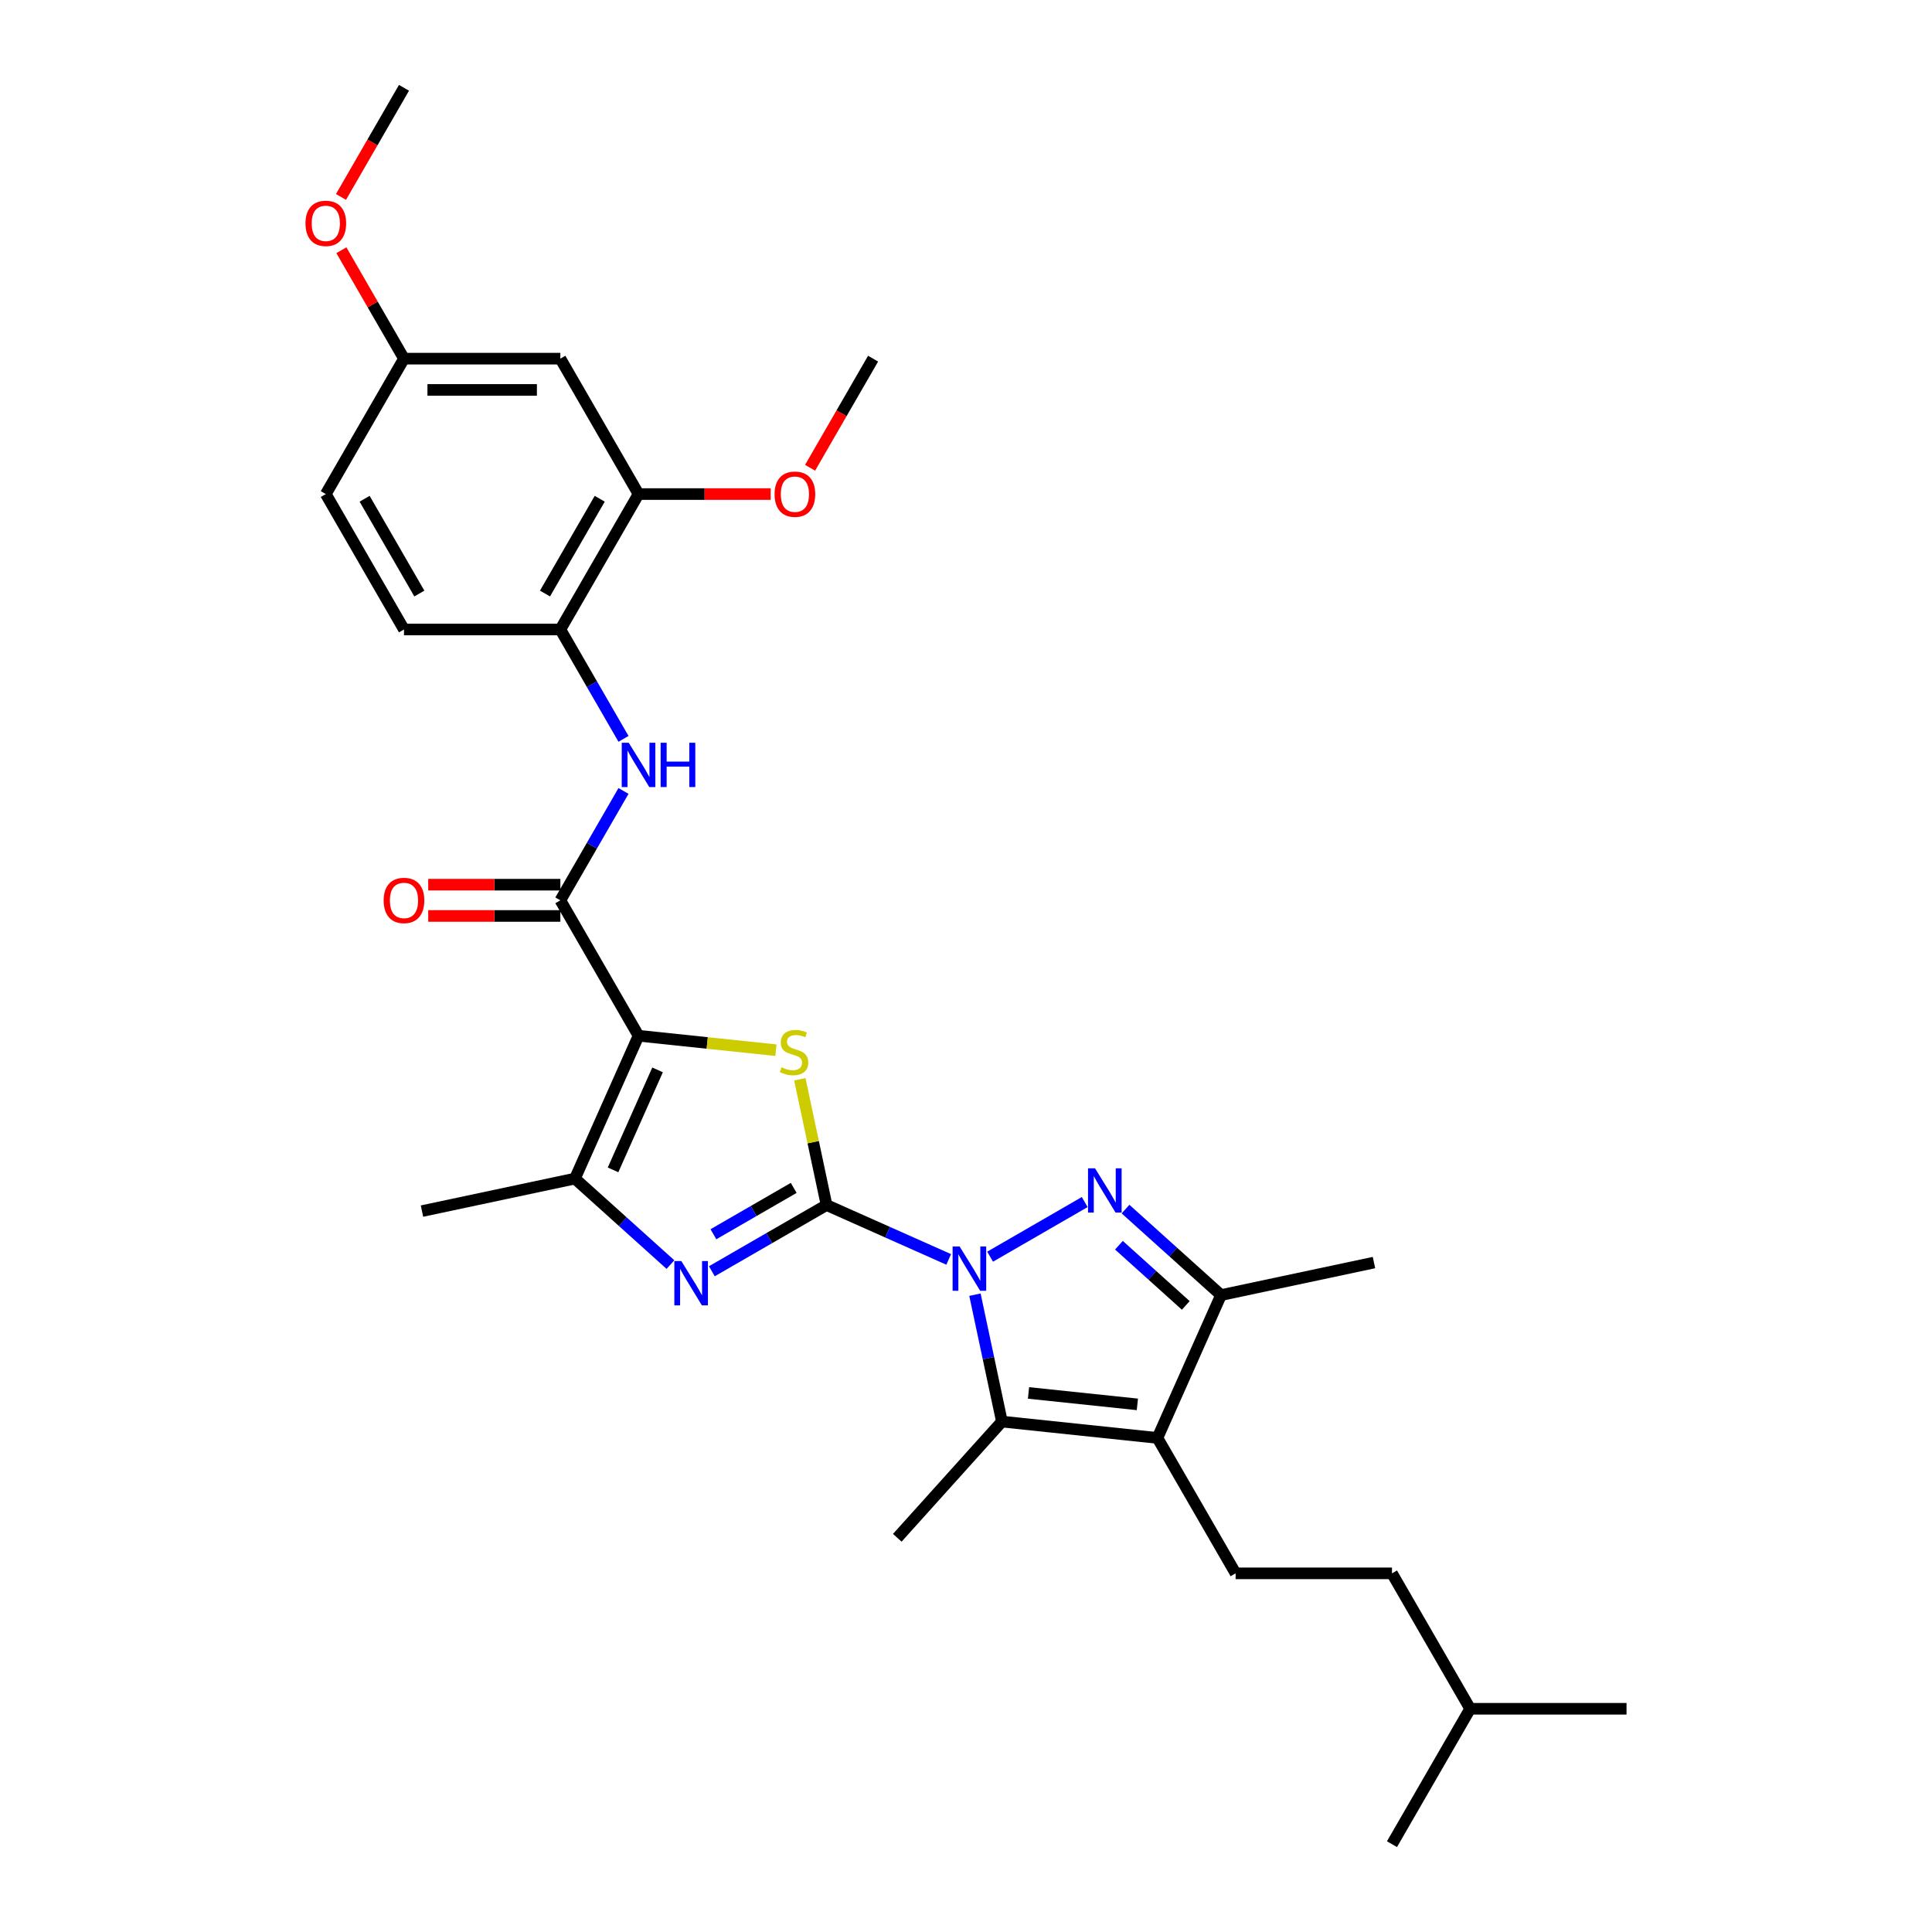 <?xml version='1.0' encoding='iso-8859-1'?>
<svg version='1.1' baseProfile='full'
              xmlns='http://www.w3.org/2000/svg'
                      xmlns:rdkit='http://www.rdkit.org/xml'
                      xmlns:xlink='http://www.w3.org/1999/xlink'
                  xml:space='preserve'
width='1000px' height='1000px' viewBox='0 0 1000 1000'>
<!-- END OF HEADER -->
<rect style='opacity:1.0;fill:#FFFFFF;stroke:none' width='1000' height='1000' x='0' y='0'> </rect>
<path class='bond-0' d='M 427.824,623.724 L 459.435,637.798' style='fill:none;fill-rule:evenodd;stroke:#000000;stroke-width:6px;stroke-linecap:butt;stroke-linejoin:miter;stroke-opacity:1' />
<path class='bond-0' d='M 459.435,637.798 L 491.046,651.872' style='fill:none;fill-rule:evenodd;stroke:#0000FF;stroke-width:6px;stroke-linecap:butt;stroke-linejoin:miter;stroke-opacity:1' />
<path class='bond-3' d='M 427.824,623.724 L 420.906,591.174' style='fill:none;fill-rule:evenodd;stroke:#000000;stroke-width:6px;stroke-linecap:butt;stroke-linejoin:miter;stroke-opacity:1' />
<path class='bond-3' d='M 420.906,591.174 L 413.987,558.624' style='fill:none;fill-rule:evenodd;stroke:#CCCC00;stroke-width:6px;stroke-linecap:butt;stroke-linejoin:miter;stroke-opacity:1' />
<path class='bond-4' d='M 427.824,623.724 L 398.136,640.864' style='fill:none;fill-rule:evenodd;stroke:#000000;stroke-width:6px;stroke-linecap:butt;stroke-linejoin:miter;stroke-opacity:1' />
<path class='bond-4' d='M 398.136,640.864 L 368.448,658.005' style='fill:none;fill-rule:evenodd;stroke:#0000FF;stroke-width:6px;stroke-linecap:butt;stroke-linejoin:miter;stroke-opacity:1' />
<path class='bond-4' d='M 410.824,614.848 L 390.043,626.846' style='fill:none;fill-rule:evenodd;stroke:#000000;stroke-width:6px;stroke-linecap:butt;stroke-linejoin:miter;stroke-opacity:1' />
<path class='bond-4' d='M 390.043,626.846 L 369.261,638.844' style='fill:none;fill-rule:evenodd;stroke:#0000FF;stroke-width:6px;stroke-linecap:butt;stroke-linejoin:miter;stroke-opacity:1' />
<path class='bond-2' d='M 512.478,650.457 L 561.448,622.184' style='fill:none;fill-rule:evenodd;stroke:#0000FF;stroke-width:6px;stroke-linecap:butt;stroke-linejoin:miter;stroke-opacity:1' />
<path class='bond-5' d='M 504.628,670.127 L 511.609,702.968' style='fill:none;fill-rule:evenodd;stroke:#0000FF;stroke-width:6px;stroke-linecap:butt;stroke-linejoin:miter;stroke-opacity:1' />
<path class='bond-5' d='M 511.609,702.968 L 518.59,735.81' style='fill:none;fill-rule:evenodd;stroke:#000000;stroke-width:6px;stroke-linecap:butt;stroke-linejoin:miter;stroke-opacity:1' />
<path class='bond-1' d='M 330.505,536.098 L 366.065,539.835' style='fill:none;fill-rule:evenodd;stroke:#000000;stroke-width:6px;stroke-linecap:butt;stroke-linejoin:miter;stroke-opacity:1' />
<path class='bond-1' d='M 366.065,539.835 L 401.625,543.573' style='fill:none;fill-rule:evenodd;stroke:#CCCC00;stroke-width:6px;stroke-linecap:butt;stroke-linejoin:miter;stroke-opacity:1' />
<path class='bond-8' d='M 330.505,536.098 L 290.038,466.006' style='fill:none;fill-rule:evenodd;stroke:#000000;stroke-width:6px;stroke-linecap:butt;stroke-linejoin:miter;stroke-opacity:1' />
<path class='bond-30' d='M 330.505,536.098 L 297.586,610.035' style='fill:none;fill-rule:evenodd;stroke:#000000;stroke-width:6px;stroke-linecap:butt;stroke-linejoin:miter;stroke-opacity:1' />
<path class='bond-30' d='M 340.355,553.772 L 317.311,605.529' style='fill:none;fill-rule:evenodd;stroke:#000000;stroke-width:6px;stroke-linecap:butt;stroke-linejoin:miter;stroke-opacity:1' />
<path class='bond-9' d='M 582.57,625.824 L 607.285,648.078' style='fill:none;fill-rule:evenodd;stroke:#0000FF;stroke-width:6px;stroke-linecap:butt;stroke-linejoin:miter;stroke-opacity:1' />
<path class='bond-9' d='M 607.285,648.078 L 632.001,670.332' style='fill:none;fill-rule:evenodd;stroke:#000000;stroke-width:6px;stroke-linecap:butt;stroke-linejoin:miter;stroke-opacity:1' />
<path class='bond-9' d='M 579.153,644.53 L 596.454,660.107' style='fill:none;fill-rule:evenodd;stroke:#0000FF;stroke-width:6px;stroke-linecap:butt;stroke-linejoin:miter;stroke-opacity:1' />
<path class='bond-9' d='M 596.454,660.107 L 613.755,675.685' style='fill:none;fill-rule:evenodd;stroke:#000000;stroke-width:6px;stroke-linecap:butt;stroke-linejoin:miter;stroke-opacity:1' />
<path class='bond-7' d='M 347.017,654.543 L 322.301,632.289' style='fill:none;fill-rule:evenodd;stroke:#0000FF;stroke-width:6px;stroke-linecap:butt;stroke-linejoin:miter;stroke-opacity:1' />
<path class='bond-7' d='M 322.301,632.289 L 297.586,610.035' style='fill:none;fill-rule:evenodd;stroke:#000000;stroke-width:6px;stroke-linecap:butt;stroke-linejoin:miter;stroke-opacity:1' />
<path class='bond-6' d='M 518.59,735.81 L 599.081,744.27' style='fill:none;fill-rule:evenodd;stroke:#000000;stroke-width:6px;stroke-linecap:butt;stroke-linejoin:miter;stroke-opacity:1' />
<path class='bond-6' d='M 532.355,720.981 L 588.7,726.903' style='fill:none;fill-rule:evenodd;stroke:#000000;stroke-width:6px;stroke-linecap:butt;stroke-linejoin:miter;stroke-opacity:1' />
<path class='bond-18' d='M 518.59,735.81 L 464.433,795.956' style='fill:none;fill-rule:evenodd;stroke:#000000;stroke-width:6px;stroke-linecap:butt;stroke-linejoin:miter;stroke-opacity:1' />
<path class='bond-12' d='M 599.081,744.27 L 639.549,814.362' style='fill:none;fill-rule:evenodd;stroke:#000000;stroke-width:6px;stroke-linecap:butt;stroke-linejoin:miter;stroke-opacity:1' />
<path class='bond-31' d='M 599.081,744.27 L 632.001,670.332' style='fill:none;fill-rule:evenodd;stroke:#000000;stroke-width:6px;stroke-linecap:butt;stroke-linejoin:miter;stroke-opacity:1' />
<path class='bond-22' d='M 297.586,610.035 L 218.419,626.863' style='fill:none;fill-rule:evenodd;stroke:#000000;stroke-width:6px;stroke-linecap:butt;stroke-linejoin:miter;stroke-opacity:1' />
<path class='bond-10' d='M 290.038,466.006 L 306.379,437.702' style='fill:none;fill-rule:evenodd;stroke:#000000;stroke-width:6px;stroke-linecap:butt;stroke-linejoin:miter;stroke-opacity:1' />
<path class='bond-10' d='M 306.379,437.702 L 322.72,409.398' style='fill:none;fill-rule:evenodd;stroke:#0000FF;stroke-width:6px;stroke-linecap:butt;stroke-linejoin:miter;stroke-opacity:1' />
<path class='bond-15' d='M 290.038,457.912 L 255.843,457.912' style='fill:none;fill-rule:evenodd;stroke:#000000;stroke-width:6px;stroke-linecap:butt;stroke-linejoin:miter;stroke-opacity:1' />
<path class='bond-15' d='M 255.843,457.912 L 221.647,457.912' style='fill:none;fill-rule:evenodd;stroke:#FF0000;stroke-width:6px;stroke-linecap:butt;stroke-linejoin:miter;stroke-opacity:1' />
<path class='bond-15' d='M 290.038,474.099 L 255.843,474.099' style='fill:none;fill-rule:evenodd;stroke:#000000;stroke-width:6px;stroke-linecap:butt;stroke-linejoin:miter;stroke-opacity:1' />
<path class='bond-15' d='M 255.843,474.099 L 221.647,474.099' style='fill:none;fill-rule:evenodd;stroke:#FF0000;stroke-width:6px;stroke-linecap:butt;stroke-linejoin:miter;stroke-opacity:1' />
<path class='bond-23' d='M 632.001,670.332 L 711.167,653.505' style='fill:none;fill-rule:evenodd;stroke:#000000;stroke-width:6px;stroke-linecap:butt;stroke-linejoin:miter;stroke-opacity:1' />
<path class='bond-11' d='M 322.72,382.43 L 306.379,354.126' style='fill:none;fill-rule:evenodd;stroke:#0000FF;stroke-width:6px;stroke-linecap:butt;stroke-linejoin:miter;stroke-opacity:1' />
<path class='bond-11' d='M 306.379,354.126 L 290.038,325.822' style='fill:none;fill-rule:evenodd;stroke:#000000;stroke-width:6px;stroke-linecap:butt;stroke-linejoin:miter;stroke-opacity:1' />
<path class='bond-13' d='M 290.038,325.822 L 330.505,255.73' style='fill:none;fill-rule:evenodd;stroke:#000000;stroke-width:6px;stroke-linecap:butt;stroke-linejoin:miter;stroke-opacity:1' />
<path class='bond-13' d='M 282.089,307.215 L 310.417,258.15' style='fill:none;fill-rule:evenodd;stroke:#000000;stroke-width:6px;stroke-linecap:butt;stroke-linejoin:miter;stroke-opacity:1' />
<path class='bond-16' d='M 290.038,325.822 L 209.103,325.822' style='fill:none;fill-rule:evenodd;stroke:#000000;stroke-width:6px;stroke-linecap:butt;stroke-linejoin:miter;stroke-opacity:1' />
<path class='bond-19' d='M 639.549,814.362 L 720.484,814.362' style='fill:none;fill-rule:evenodd;stroke:#000000;stroke-width:6px;stroke-linecap:butt;stroke-linejoin:miter;stroke-opacity:1' />
<path class='bond-14' d='M 330.505,255.73 L 290.038,185.638' style='fill:none;fill-rule:evenodd;stroke:#000000;stroke-width:6px;stroke-linecap:butt;stroke-linejoin:miter;stroke-opacity:1' />
<path class='bond-21' d='M 330.505,255.73 L 364.7,255.73' style='fill:none;fill-rule:evenodd;stroke:#000000;stroke-width:6px;stroke-linecap:butt;stroke-linejoin:miter;stroke-opacity:1' />
<path class='bond-21' d='M 364.7,255.73 L 398.895,255.73' style='fill:none;fill-rule:evenodd;stroke:#FF0000;stroke-width:6px;stroke-linecap:butt;stroke-linejoin:miter;stroke-opacity:1' />
<path class='bond-32' d='M 290.038,185.638 L 209.103,185.638' style='fill:none;fill-rule:evenodd;stroke:#000000;stroke-width:6px;stroke-linecap:butt;stroke-linejoin:miter;stroke-opacity:1' />
<path class='bond-32' d='M 277.897,201.825 L 221.243,201.825' style='fill:none;fill-rule:evenodd;stroke:#000000;stroke-width:6px;stroke-linecap:butt;stroke-linejoin:miter;stroke-opacity:1' />
<path class='bond-20' d='M 209.103,325.822 L 168.635,255.73' style='fill:none;fill-rule:evenodd;stroke:#000000;stroke-width:6px;stroke-linecap:butt;stroke-linejoin:miter;stroke-opacity:1' />
<path class='bond-20' d='M 217.051,307.215 L 188.723,258.15' style='fill:none;fill-rule:evenodd;stroke:#000000;stroke-width:6px;stroke-linecap:butt;stroke-linejoin:miter;stroke-opacity:1' />
<path class='bond-17' d='M 209.103,185.638 L 168.635,255.73' style='fill:none;fill-rule:evenodd;stroke:#000000;stroke-width:6px;stroke-linecap:butt;stroke-linejoin:miter;stroke-opacity:1' />
<path class='bond-24' d='M 209.103,185.638 L 192.901,157.577' style='fill:none;fill-rule:evenodd;stroke:#000000;stroke-width:6px;stroke-linecap:butt;stroke-linejoin:miter;stroke-opacity:1' />
<path class='bond-24' d='M 192.901,157.577 L 176.7,129.516' style='fill:none;fill-rule:evenodd;stroke:#FF0000;stroke-width:6px;stroke-linecap:butt;stroke-linejoin:miter;stroke-opacity:1' />
<path class='bond-25' d='M 720.484,814.362 L 760.951,884.454' style='fill:none;fill-rule:evenodd;stroke:#000000;stroke-width:6px;stroke-linecap:butt;stroke-linejoin:miter;stroke-opacity:1' />
<path class='bond-26' d='M 419.3,242.117 L 435.604,213.878' style='fill:none;fill-rule:evenodd;stroke:#FF0000;stroke-width:6px;stroke-linecap:butt;stroke-linejoin:miter;stroke-opacity:1' />
<path class='bond-26' d='M 435.604,213.878 L 451.908,185.638' style='fill:none;fill-rule:evenodd;stroke:#000000;stroke-width:6px;stroke-linecap:butt;stroke-linejoin:miter;stroke-opacity:1' />
<path class='bond-27' d='M 176.495,101.933 L 192.799,73.694' style='fill:none;fill-rule:evenodd;stroke:#FF0000;stroke-width:6px;stroke-linecap:butt;stroke-linejoin:miter;stroke-opacity:1' />
<path class='bond-27' d='M 192.799,73.694 L 209.103,45.455' style='fill:none;fill-rule:evenodd;stroke:#000000;stroke-width:6px;stroke-linecap:butt;stroke-linejoin:miter;stroke-opacity:1' />
<path class='bond-28' d='M 760.951,884.454 L 841.887,884.454' style='fill:none;fill-rule:evenodd;stroke:#000000;stroke-width:6px;stroke-linecap:butt;stroke-linejoin:miter;stroke-opacity:1' />
<path class='bond-29' d='M 760.951,884.454 L 720.484,954.545' style='fill:none;fill-rule:evenodd;stroke:#000000;stroke-width:6px;stroke-linecap:butt;stroke-linejoin:miter;stroke-opacity:1' />
<path  class='atom-1' d='M 496.696 645.183
L 504.206 657.323
Q 504.951 658.521, 506.149 660.69
Q 507.347 662.859, 507.411 662.989
L 507.411 645.183
L 510.455 645.183
L 510.455 668.104
L 507.314 668.104
L 499.253 654.83
Q 498.314 653.276, 497.311 651.496
Q 496.34 649.715, 496.048 649.165
L 496.048 668.104
L 493.07 668.104
L 493.07 645.183
L 496.696 645.183
' fill='#0000FF'/>
<path  class='atom-3' d='M 566.788 604.715
L 574.298 616.856
Q 575.043 618.054, 576.241 620.223
Q 577.439 622.392, 577.503 622.521
L 577.503 604.715
L 580.546 604.715
L 580.546 627.636
L 577.406 627.636
L 569.345 614.363
Q 568.406 612.809, 567.403 611.028
Q 566.431 609.248, 566.14 608.697
L 566.14 627.636
L 563.162 627.636
L 563.162 604.715
L 566.788 604.715
' fill='#0000FF'/>
<path  class='atom-4' d='M 404.522 552.424
Q 404.781 552.522, 405.849 552.975
Q 406.918 553.428, 408.083 553.719
Q 409.281 553.978, 410.447 553.978
Q 412.616 553.978, 413.878 552.942
Q 415.141 551.874, 415.141 550.029
Q 415.141 548.766, 414.493 547.989
Q 413.878 547.212, 412.907 546.791
Q 411.936 546.371, 410.317 545.885
Q 408.277 545.27, 407.047 544.687
Q 405.849 544.104, 404.975 542.874
Q 404.134 541.644, 404.134 539.572
Q 404.134 536.691, 406.076 534.91
Q 408.051 533.13, 411.936 533.13
Q 414.59 533.13, 417.601 534.392
L 416.857 536.885
Q 414.105 535.752, 412.033 535.752
Q 409.799 535.752, 408.569 536.691
Q 407.339 537.597, 407.371 539.184
Q 407.371 540.414, 407.986 541.158
Q 408.634 541.903, 409.54 542.324
Q 410.479 542.745, 412.033 543.23
Q 414.105 543.878, 415.335 544.525
Q 416.565 545.173, 417.439 546.5
Q 418.346 547.795, 418.346 550.029
Q 418.346 553.201, 416.209 554.917
Q 414.105 556.601, 410.576 556.601
Q 408.536 556.601, 406.983 556.148
Q 405.461 555.727, 403.648 554.982
L 404.522 552.424
' fill='#CCCC00'/>
<path  class='atom-5' d='M 352.666 652.731
L 360.177 664.871
Q 360.921 666.069, 362.119 668.238
Q 363.317 670.407, 363.382 670.537
L 363.382 652.731
L 366.425 652.731
L 366.425 675.652
L 363.285 675.652
L 355.223 662.379
Q 354.285 660.825, 353.281 659.044
Q 352.31 657.264, 352.018 656.713
L 352.018 675.652
L 349.04 675.652
L 349.04 652.731
L 352.666 652.731
' fill='#0000FF'/>
<path  class='atom-11' d='M 325.439 384.453
L 332.949 396.594
Q 333.694 397.792, 334.892 399.961
Q 336.09 402.13, 336.154 402.259
L 336.154 384.453
L 339.198 384.453
L 339.198 407.374
L 336.057 407.374
L 327.996 394.101
Q 327.057 392.547, 326.054 390.766
Q 325.083 388.986, 324.791 388.435
L 324.791 407.374
L 321.813 407.374
L 321.813 384.453
L 325.439 384.453
' fill='#0000FF'/>
<path  class='atom-11' d='M 341.949 384.453
L 345.057 384.453
L 345.057 394.198
L 356.777 394.198
L 356.777 384.453
L 359.885 384.453
L 359.885 407.374
L 356.777 407.374
L 356.777 396.788
L 345.057 396.788
L 345.057 407.374
L 341.949 407.374
L 341.949 384.453
' fill='#0000FF'/>
<path  class='atom-16' d='M 198.581 466.07
Q 198.581 460.567, 201.3 457.491
Q 204.02 454.416, 209.103 454.416
Q 214.185 454.416, 216.905 457.491
Q 219.624 460.567, 219.624 466.07
Q 219.624 471.639, 216.872 474.811
Q 214.12 477.952, 209.103 477.952
Q 204.052 477.952, 201.3 474.811
Q 198.581 471.671, 198.581 466.07
M 209.103 475.362
Q 212.599 475.362, 214.477 473.031
Q 216.387 470.668, 216.387 466.07
Q 216.387 461.57, 214.477 459.304
Q 212.599 457.006, 209.103 457.006
Q 205.606 457.006, 203.696 459.272
Q 201.818 461.538, 201.818 466.07
Q 201.818 470.7, 203.696 473.031
Q 205.606 475.362, 209.103 475.362
' fill='#FF0000'/>
<path  class='atom-22' d='M 400.919 255.795
Q 400.919 250.291, 403.638 247.216
Q 406.358 244.14, 411.44 244.14
Q 416.523 244.14, 419.242 247.216
Q 421.962 250.291, 421.962 255.795
Q 421.962 261.363, 419.21 264.536
Q 416.458 267.676, 411.44 267.676
Q 406.39 267.676, 403.638 264.536
Q 400.919 261.396, 400.919 255.795
M 411.44 265.086
Q 414.937 265.086, 416.814 262.755
Q 418.724 260.392, 418.724 255.795
Q 418.724 251.295, 416.814 249.029
Q 414.937 246.73, 411.44 246.73
Q 407.944 246.73, 406.034 248.996
Q 404.156 251.263, 404.156 255.795
Q 404.156 260.424, 406.034 262.755
Q 407.944 265.086, 411.44 265.086
' fill='#FF0000'/>
<path  class='atom-25' d='M 158.113 115.611
Q 158.113 110.108, 160.833 107.032
Q 163.552 103.956, 168.635 103.956
Q 173.718 103.956, 176.437 107.032
Q 179.157 110.108, 179.157 115.611
Q 179.157 121.179, 176.405 124.352
Q 173.653 127.492, 168.635 127.492
Q 163.585 127.492, 160.833 124.352
Q 158.113 121.212, 158.113 115.611
M 168.635 124.903
Q 172.131 124.903, 174.009 122.572
Q 175.919 120.208, 175.919 115.611
Q 175.919 111.111, 174.009 108.845
Q 172.131 106.546, 168.635 106.546
Q 165.139 106.546, 163.228 108.813
Q 161.351 111.079, 161.351 115.611
Q 161.351 120.241, 163.228 122.572
Q 165.139 124.903, 168.635 124.903
' fill='#FF0000'/>
</svg>
